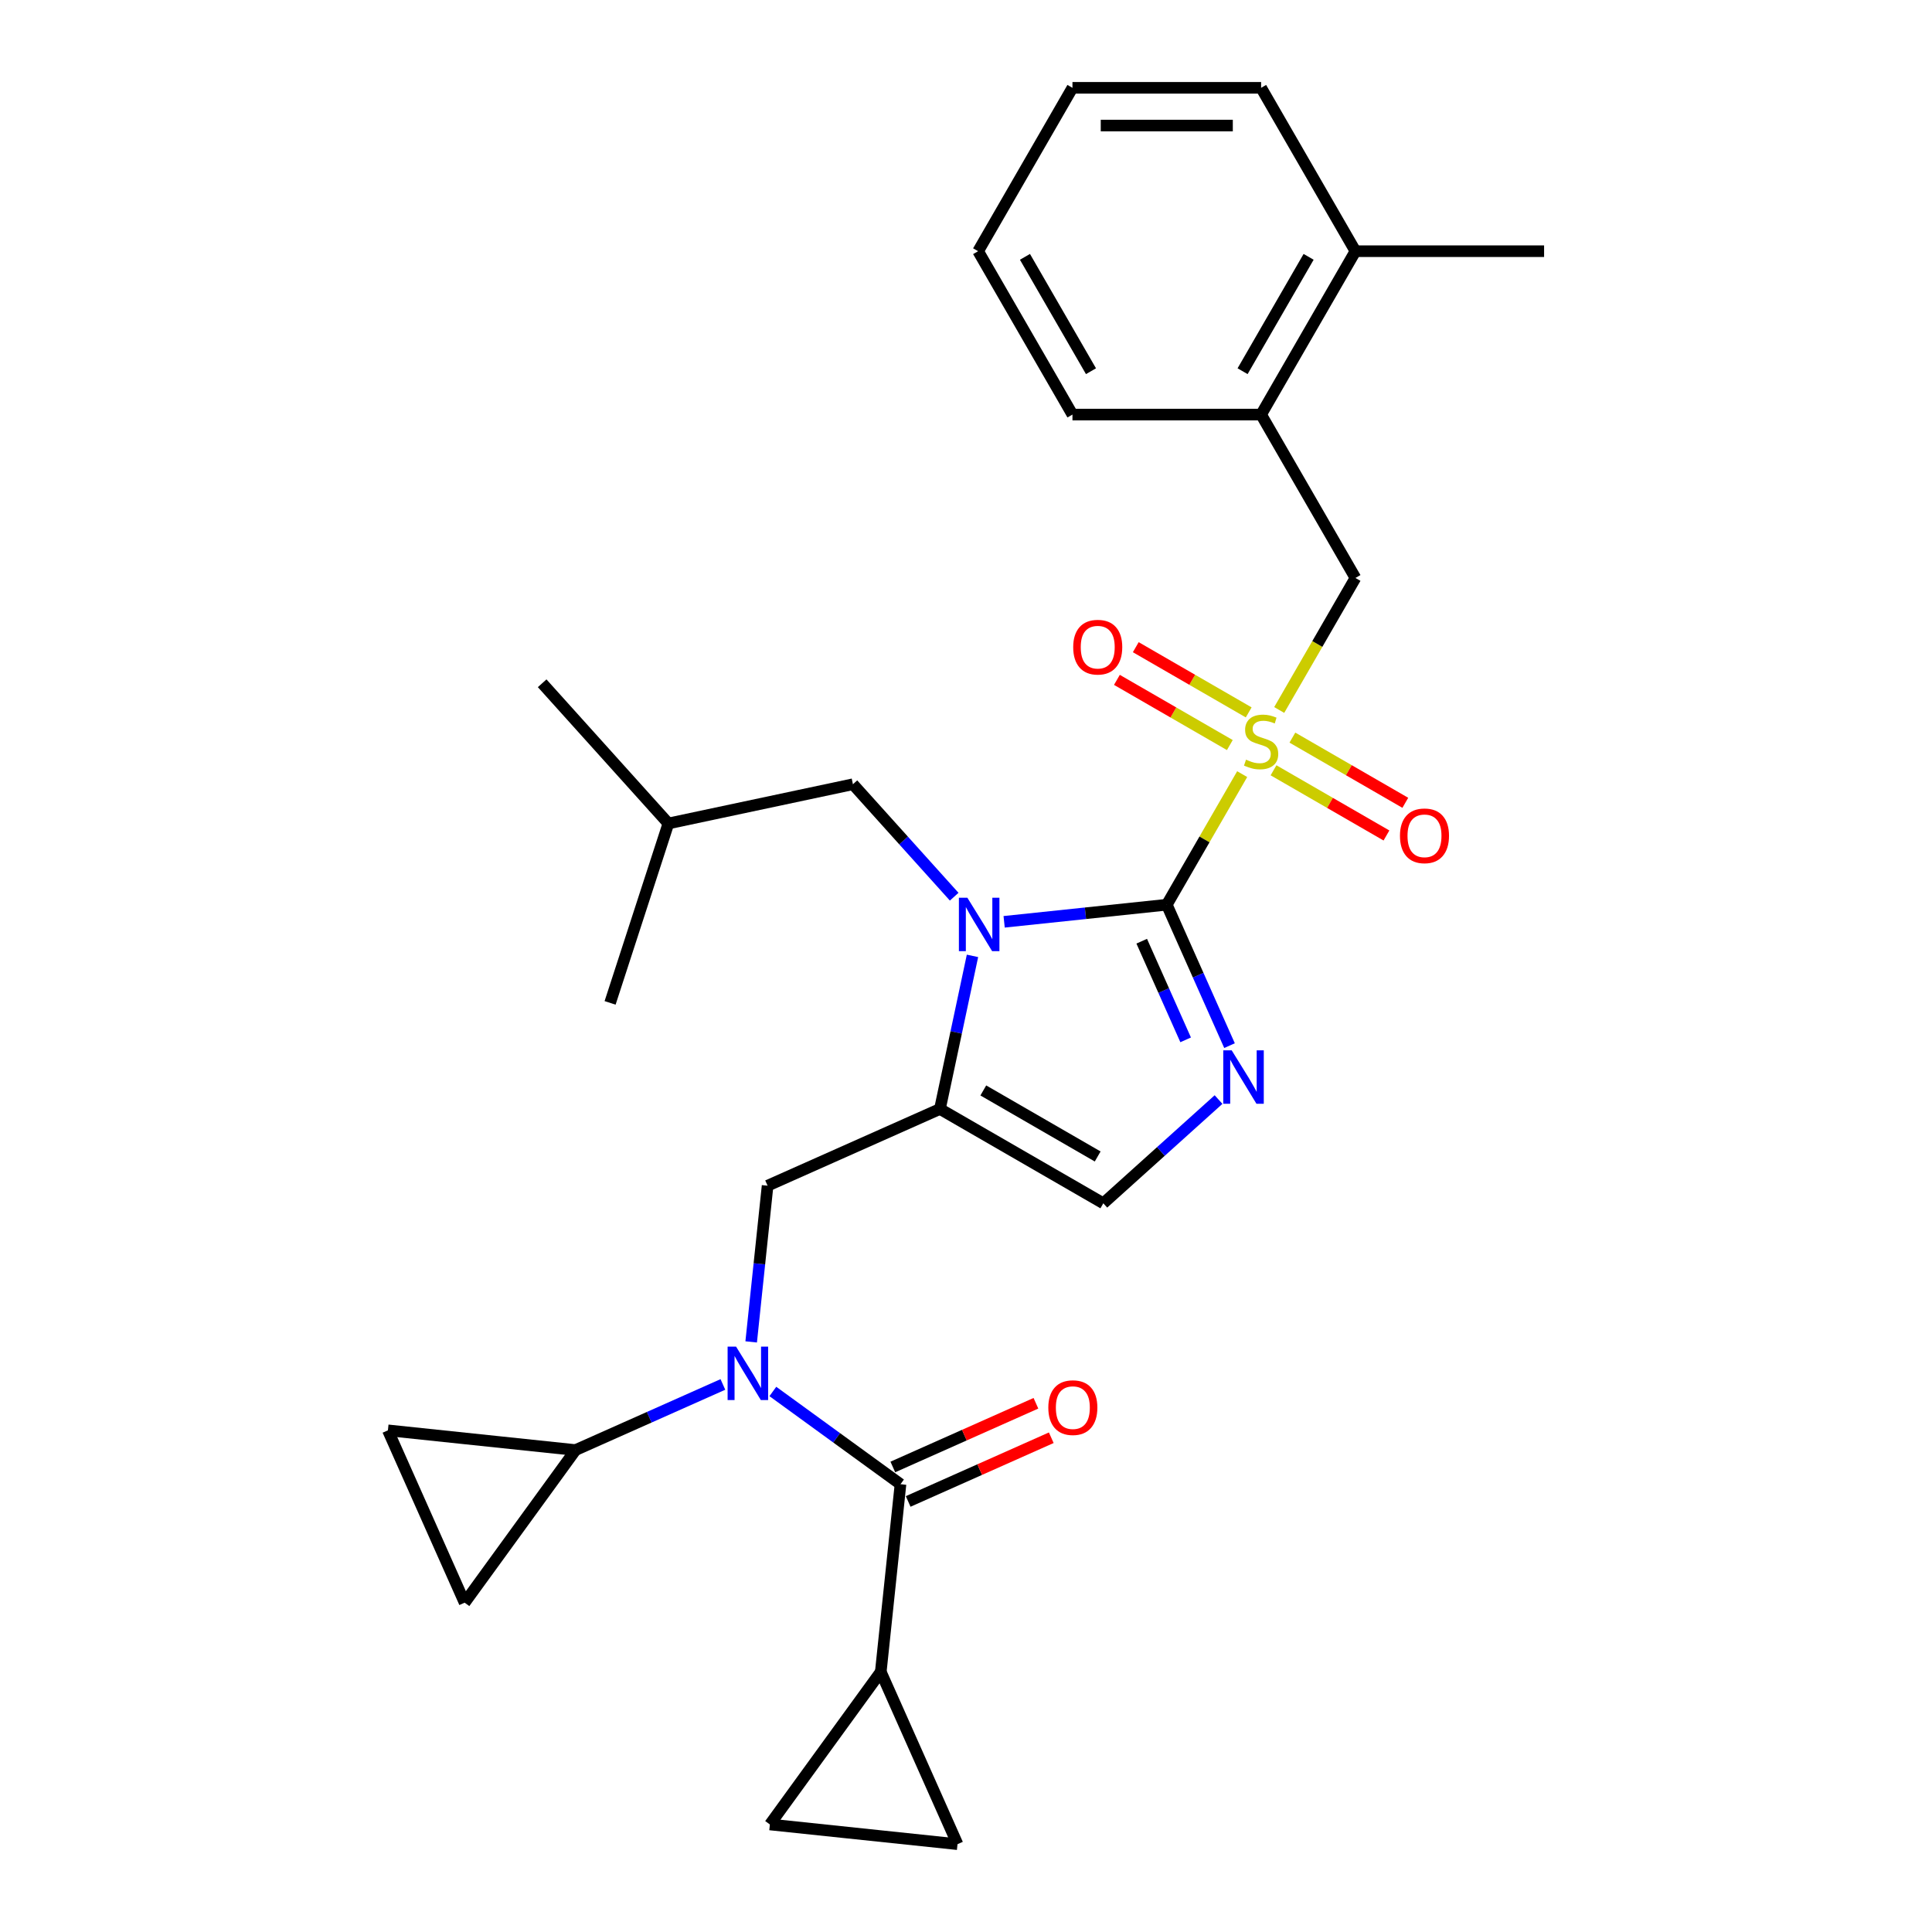 <?xml version='1.0' encoding='iso-8859-1'?>
<svg version='1.1' baseProfile='full'
              xmlns='http://www.w3.org/2000/svg'
                      xmlns:rdkit='http://www.rdkit.org/xml'
                      xmlns:xlink='http://www.w3.org/1999/xlink'
                  xml:space='preserve'
width='1000px' height='1000px' viewBox='0 0 1000 1000'>
<!-- END OF HEADER -->
<rect style='opacity:1.0;fill:#FFFFFF;stroke:none' width='1000' height='1000' x='0' y='0'> </rect>
<path class='bond-0' d='M 388.808,694.563 L 393.056,654.141' style='fill:none;fill-rule:evenodd;stroke:#0000FF;stroke-width:6px;stroke-linecap:butt;stroke-linejoin:miter;stroke-opacity:1' />
<path class='bond-0' d='M 393.056,654.141 L 397.305,613.719' style='fill:none;fill-rule:evenodd;stroke:#000000;stroke-width:6px;stroke-linecap:butt;stroke-linejoin:miter;stroke-opacity:1' />
<path class='bond-1' d='M 400.026,720.225 L 433.061,744.226' style='fill:none;fill-rule:evenodd;stroke:#0000FF;stroke-width:6px;stroke-linecap:butt;stroke-linejoin:miter;stroke-opacity:1' />
<path class='bond-1' d='M 433.061,744.226 L 466.096,768.227' style='fill:none;fill-rule:evenodd;stroke:#000000;stroke-width:6px;stroke-linecap:butt;stroke-linejoin:miter;stroke-opacity:1' />
<path class='bond-2' d='M 374.169,716.588 L 336.031,733.568' style='fill:none;fill-rule:evenodd;stroke:#0000FF;stroke-width:6px;stroke-linecap:butt;stroke-linejoin:miter;stroke-opacity:1' />
<path class='bond-2' d='M 336.031,733.568 L 297.892,750.548' style='fill:none;fill-rule:evenodd;stroke:#000000;stroke-width:6px;stroke-linecap:butt;stroke-linejoin:miter;stroke-opacity:1' />
<path class='bond-3' d='M 455.889,865.34 L 495.606,954.545' style='fill:none;fill-rule:evenodd;stroke:#000000;stroke-width:6px;stroke-linecap:butt;stroke-linejoin:miter;stroke-opacity:1' />
<path class='bond-4' d='M 455.889,865.34 L 398.494,944.338' style='fill:none;fill-rule:evenodd;stroke:#000000;stroke-width:6px;stroke-linecap:butt;stroke-linejoin:miter;stroke-opacity:1' />
<path class='bond-5' d='M 455.889,865.34 L 466.096,768.227' style='fill:none;fill-rule:evenodd;stroke:#000000;stroke-width:6px;stroke-linecap:butt;stroke-linejoin:miter;stroke-opacity:1' />
<path class='bond-6' d='M 470.068,777.148 L 507.103,760.659' style='fill:none;fill-rule:evenodd;stroke:#000000;stroke-width:6px;stroke-linecap:butt;stroke-linejoin:miter;stroke-opacity:1' />
<path class='bond-6' d='M 507.103,760.659 L 544.138,744.17' style='fill:none;fill-rule:evenodd;stroke:#FF0000;stroke-width:6px;stroke-linecap:butt;stroke-linejoin:miter;stroke-opacity:1' />
<path class='bond-6' d='M 462.125,759.307 L 499.16,742.818' style='fill:none;fill-rule:evenodd;stroke:#000000;stroke-width:6px;stroke-linecap:butt;stroke-linejoin:miter;stroke-opacity:1' />
<path class='bond-6' d='M 499.16,742.818 L 536.195,726.329' style='fill:none;fill-rule:evenodd;stroke:#FF0000;stroke-width:6px;stroke-linecap:butt;stroke-linejoin:miter;stroke-opacity:1' />
<path class='bond-7' d='M 495.606,954.545 L 398.494,944.338' style='fill:none;fill-rule:evenodd;stroke:#000000;stroke-width:6px;stroke-linecap:butt;stroke-linejoin:miter;stroke-opacity:1' />
<path class='bond-8' d='M 297.892,750.548 L 240.497,829.547' style='fill:none;fill-rule:evenodd;stroke:#000000;stroke-width:6px;stroke-linecap:butt;stroke-linejoin:miter;stroke-opacity:1' />
<path class='bond-9' d='M 297.892,750.548 L 200.78,740.341' style='fill:none;fill-rule:evenodd;stroke:#000000;stroke-width:6px;stroke-linecap:butt;stroke-linejoin:miter;stroke-opacity:1' />
<path class='bond-10' d='M 240.497,829.547 L 200.78,740.341' style='fill:none;fill-rule:evenodd;stroke:#000000;stroke-width:6px;stroke-linecap:butt;stroke-linejoin:miter;stroke-opacity:1' />
<path class='bond-11' d='M 642.951,400.687 L 623.438,434.484' style='fill:none;fill-rule:evenodd;stroke:#CCCC00;stroke-width:6px;stroke-linecap:butt;stroke-linejoin:miter;stroke-opacity:1' />
<path class='bond-11' d='M 623.438,434.484 L 603.925,468.281' style='fill:none;fill-rule:evenodd;stroke:#000000;stroke-width:6px;stroke-linecap:butt;stroke-linejoin:miter;stroke-opacity:1' />
<path class='bond-12' d='M 662.119,367.487 L 681.846,333.319' style='fill:none;fill-rule:evenodd;stroke:#CCCC00;stroke-width:6px;stroke-linecap:butt;stroke-linejoin:miter;stroke-opacity:1' />
<path class='bond-12' d='M 681.846,333.319 L 701.573,299.15' style='fill:none;fill-rule:evenodd;stroke:#000000;stroke-width:6px;stroke-linecap:butt;stroke-linejoin:miter;stroke-opacity:1' />
<path class='bond-13' d='M 659.174,398.701 L 688.399,415.573' style='fill:none;fill-rule:evenodd;stroke:#CCCC00;stroke-width:6px;stroke-linecap:butt;stroke-linejoin:miter;stroke-opacity:1' />
<path class='bond-13' d='M 688.399,415.573 L 717.623,432.446' style='fill:none;fill-rule:evenodd;stroke:#FF0000;stroke-width:6px;stroke-linecap:butt;stroke-linejoin:miter;stroke-opacity:1' />
<path class='bond-13' d='M 668.939,381.788 L 698.163,398.66' style='fill:none;fill-rule:evenodd;stroke:#CCCC00;stroke-width:6px;stroke-linecap:butt;stroke-linejoin:miter;stroke-opacity:1' />
<path class='bond-13' d='M 698.163,398.66 L 727.388,415.533' style='fill:none;fill-rule:evenodd;stroke:#FF0000;stroke-width:6px;stroke-linecap:butt;stroke-linejoin:miter;stroke-opacity:1' />
<path class='bond-14' d='M 646.324,368.731 L 617.099,351.858' style='fill:none;fill-rule:evenodd;stroke:#CCCC00;stroke-width:6px;stroke-linecap:butt;stroke-linejoin:miter;stroke-opacity:1' />
<path class='bond-14' d='M 617.099,351.858 L 587.875,334.985' style='fill:none;fill-rule:evenodd;stroke:#FF0000;stroke-width:6px;stroke-linecap:butt;stroke-linejoin:miter;stroke-opacity:1' />
<path class='bond-14' d='M 636.559,385.644 L 607.335,368.771' style='fill:none;fill-rule:evenodd;stroke:#CCCC00;stroke-width:6px;stroke-linecap:butt;stroke-linejoin:miter;stroke-opacity:1' />
<path class='bond-14' d='M 607.335,368.771 L 578.11,351.898' style='fill:none;fill-rule:evenodd;stroke:#FF0000;stroke-width:6px;stroke-linecap:butt;stroke-linejoin:miter;stroke-opacity:1' />
<path class='bond-15' d='M 701.573,299.15 L 652.749,214.585' style='fill:none;fill-rule:evenodd;stroke:#000000;stroke-width:6px;stroke-linecap:butt;stroke-linejoin:miter;stroke-opacity:1' />
<path class='bond-16' d='M 652.749,214.585 L 701.573,130.02' style='fill:none;fill-rule:evenodd;stroke:#000000;stroke-width:6px;stroke-linecap:butt;stroke-linejoin:miter;stroke-opacity:1' />
<path class='bond-16' d='M 643.159,192.136 L 677.336,132.94' style='fill:none;fill-rule:evenodd;stroke:#000000;stroke-width:6px;stroke-linecap:butt;stroke-linejoin:miter;stroke-opacity:1' />
<path class='bond-17' d='M 652.749,214.585 L 555.101,214.585' style='fill:none;fill-rule:evenodd;stroke:#000000;stroke-width:6px;stroke-linecap:butt;stroke-linejoin:miter;stroke-opacity:1' />
<path class='bond-18' d='M 701.573,130.02 L 799.22,130.02' style='fill:none;fill-rule:evenodd;stroke:#000000;stroke-width:6px;stroke-linecap:butt;stroke-linejoin:miter;stroke-opacity:1' />
<path class='bond-19' d='M 701.573,130.02 L 652.749,45.455' style='fill:none;fill-rule:evenodd;stroke:#000000;stroke-width:6px;stroke-linecap:butt;stroke-linejoin:miter;stroke-opacity:1' />
<path class='bond-20' d='M 503.355,494.756 L 494.932,534.379' style='fill:none;fill-rule:evenodd;stroke:#0000FF;stroke-width:6px;stroke-linecap:butt;stroke-linejoin:miter;stroke-opacity:1' />
<path class='bond-20' d='M 494.932,534.379 L 486.51,574.002' style='fill:none;fill-rule:evenodd;stroke:#000000;stroke-width:6px;stroke-linecap:butt;stroke-linejoin:miter;stroke-opacity:1' />
<path class='bond-21' d='M 519.741,477.129 L 561.833,472.705' style='fill:none;fill-rule:evenodd;stroke:#0000FF;stroke-width:6px;stroke-linecap:butt;stroke-linejoin:miter;stroke-opacity:1' />
<path class='bond-21' d='M 561.833,472.705 L 603.925,468.281' style='fill:none;fill-rule:evenodd;stroke:#000000;stroke-width:6px;stroke-linecap:butt;stroke-linejoin:miter;stroke-opacity:1' />
<path class='bond-22' d='M 493.884,464.129 L 467.679,435.026' style='fill:none;fill-rule:evenodd;stroke:#0000FF;stroke-width:6px;stroke-linecap:butt;stroke-linejoin:miter;stroke-opacity:1' />
<path class='bond-22' d='M 467.679,435.026 L 441.473,405.922' style='fill:none;fill-rule:evenodd;stroke:#000000;stroke-width:6px;stroke-linecap:butt;stroke-linejoin:miter;stroke-opacity:1' />
<path class='bond-23' d='M 486.51,574.002 L 571.076,622.826' style='fill:none;fill-rule:evenodd;stroke:#000000;stroke-width:6px;stroke-linecap:butt;stroke-linejoin:miter;stroke-opacity:1' />
<path class='bond-23' d='M 508.96,564.412 L 568.156,598.589' style='fill:none;fill-rule:evenodd;stroke:#000000;stroke-width:6px;stroke-linecap:butt;stroke-linejoin:miter;stroke-opacity:1' />
<path class='bond-24' d='M 486.51,574.002 L 397.305,613.719' style='fill:none;fill-rule:evenodd;stroke:#000000;stroke-width:6px;stroke-linecap:butt;stroke-linejoin:miter;stroke-opacity:1' />
<path class='bond-25' d='M 571.076,622.826 L 600.895,595.977' style='fill:none;fill-rule:evenodd;stroke:#000000;stroke-width:6px;stroke-linecap:butt;stroke-linejoin:miter;stroke-opacity:1' />
<path class='bond-25' d='M 600.895,595.977 L 630.713,569.128' style='fill:none;fill-rule:evenodd;stroke:#0000FF;stroke-width:6px;stroke-linecap:butt;stroke-linejoin:miter;stroke-opacity:1' />
<path class='bond-26' d='M 636.399,541.219 L 620.162,504.75' style='fill:none;fill-rule:evenodd;stroke:#0000FF;stroke-width:6px;stroke-linecap:butt;stroke-linejoin:miter;stroke-opacity:1' />
<path class='bond-26' d='M 620.162,504.75 L 603.925,468.281' style='fill:none;fill-rule:evenodd;stroke:#000000;stroke-width:6px;stroke-linecap:butt;stroke-linejoin:miter;stroke-opacity:1' />
<path class='bond-26' d='M 613.687,538.221 L 602.321,512.693' style='fill:none;fill-rule:evenodd;stroke:#0000FF;stroke-width:6px;stroke-linecap:butt;stroke-linejoin:miter;stroke-opacity:1' />
<path class='bond-26' d='M 602.321,512.693 L 590.955,487.165' style='fill:none;fill-rule:evenodd;stroke:#000000;stroke-width:6px;stroke-linecap:butt;stroke-linejoin:miter;stroke-opacity:1' />
<path class='bond-27' d='M 441.473,405.922 L 345.96,426.224' style='fill:none;fill-rule:evenodd;stroke:#000000;stroke-width:6px;stroke-linecap:butt;stroke-linejoin:miter;stroke-opacity:1' />
<path class='bond-28' d='M 345.96,426.224 L 280.621,353.658' style='fill:none;fill-rule:evenodd;stroke:#000000;stroke-width:6px;stroke-linecap:butt;stroke-linejoin:miter;stroke-opacity:1' />
<path class='bond-29' d='M 345.96,426.224 L 315.785,519.092' style='fill:none;fill-rule:evenodd;stroke:#000000;stroke-width:6px;stroke-linecap:butt;stroke-linejoin:miter;stroke-opacity:1' />
<path class='bond-30' d='M 652.749,45.455 L 555.101,45.455' style='fill:none;fill-rule:evenodd;stroke:#000000;stroke-width:6px;stroke-linecap:butt;stroke-linejoin:miter;stroke-opacity:1' />
<path class='bond-30' d='M 638.102,64.984 L 569.748,64.984' style='fill:none;fill-rule:evenodd;stroke:#000000;stroke-width:6px;stroke-linecap:butt;stroke-linejoin:miter;stroke-opacity:1' />
<path class='bond-31' d='M 555.101,214.585 L 506.278,130.02' style='fill:none;fill-rule:evenodd;stroke:#000000;stroke-width:6px;stroke-linecap:butt;stroke-linejoin:miter;stroke-opacity:1' />
<path class='bond-31' d='M 564.691,192.136 L 530.514,132.94' style='fill:none;fill-rule:evenodd;stroke:#000000;stroke-width:6px;stroke-linecap:butt;stroke-linejoin:miter;stroke-opacity:1' />
<path class='bond-32' d='M 555.101,45.455 L 506.278,130.02' style='fill:none;fill-rule:evenodd;stroke:#000000;stroke-width:6px;stroke-linecap:butt;stroke-linejoin:miter;stroke-opacity:1' />
<path  class='atom-0' d='M 380.985 697.005
L 390.047 711.652
Q 390.945 713.097, 392.39 715.714
Q 393.836 718.331, 393.914 718.487
L 393.914 697.005
L 397.585 697.005
L 397.585 724.658
L 393.796 724.658
L 384.071 708.644
Q 382.938 706.769, 381.727 704.621
Q 380.555 702.473, 380.204 701.809
L 380.204 724.658
L 376.611 724.658
L 376.611 697.005
L 380.985 697.005
' fill='#0000FF'/>
<path  class='atom-3' d='M 542.608 728.588
Q 542.608 721.948, 545.889 718.238
Q 549.17 714.527, 555.302 714.527
Q 561.434 714.527, 564.715 718.238
Q 567.996 721.948, 567.996 728.588
Q 567.996 735.307, 564.676 739.134
Q 561.356 742.923, 555.302 742.923
Q 549.209 742.923, 545.889 739.134
Q 542.608 735.346, 542.608 728.588
M 555.302 739.798
Q 559.52 739.798, 561.786 736.986
Q 564.09 734.135, 564.09 728.588
Q 564.09 723.159, 561.786 720.425
Q 559.52 717.652, 555.302 717.652
Q 551.084 717.652, 548.779 720.386
Q 546.514 723.12, 546.514 728.588
Q 546.514 734.174, 548.779 736.986
Q 551.084 739.798, 555.302 739.798
' fill='#FF0000'/>
<path  class='atom-8' d='M 644.937 393.207
Q 645.25 393.324, 646.539 393.871
Q 647.827 394.418, 649.234 394.77
Q 650.679 395.082, 652.085 395.082
Q 654.702 395.082, 656.225 393.832
Q 657.748 392.543, 657.748 390.317
Q 657.748 388.793, 656.967 387.856
Q 656.225 386.919, 655.053 386.411
Q 653.882 385.903, 651.929 385.317
Q 649.468 384.575, 647.984 383.872
Q 646.539 383.169, 645.484 381.685
Q 644.468 380.2, 644.468 377.701
Q 644.468 374.224, 646.812 372.076
Q 649.195 369.928, 653.882 369.928
Q 657.084 369.928, 660.717 371.451
L 659.819 374.459
Q 656.499 373.092, 653.999 373.092
Q 651.304 373.092, 649.82 374.224
Q 648.335 375.318, 648.374 377.232
Q 648.374 378.716, 649.116 379.615
Q 649.898 380.513, 650.991 381.021
Q 652.124 381.528, 653.999 382.114
Q 656.499 382.896, 657.983 383.677
Q 659.467 384.458, 660.522 386.059
Q 661.615 387.622, 661.615 390.317
Q 661.615 394.145, 659.037 396.215
Q 656.499 398.246, 652.241 398.246
Q 649.78 398.246, 647.906 397.699
Q 646.07 397.191, 643.883 396.293
L 644.937 393.207
' fill='#CCCC00'/>
<path  class='atom-10' d='M 724.62 432.618
Q 724.62 425.978, 727.901 422.267
Q 731.182 418.556, 737.314 418.556
Q 743.447 418.556, 746.727 422.267
Q 750.008 425.978, 750.008 432.618
Q 750.008 439.336, 746.688 443.164
Q 743.368 446.952, 737.314 446.952
Q 731.221 446.952, 727.901 443.164
Q 724.62 439.375, 724.62 432.618
M 737.314 443.828
Q 741.533 443.828, 743.798 441.015
Q 746.103 438.164, 746.103 432.618
Q 746.103 427.189, 743.798 424.454
Q 741.533 421.681, 737.314 421.681
Q 733.096 421.681, 730.791 424.415
Q 728.526 427.149, 728.526 432.618
Q 728.526 438.203, 730.791 441.015
Q 733.096 443.828, 737.314 443.828
' fill='#FF0000'/>
<path  class='atom-11' d='M 555.489 334.97
Q 555.489 328.33, 558.77 324.619
Q 562.051 320.909, 568.184 320.909
Q 574.316 320.909, 577.597 324.619
Q 580.878 328.33, 580.878 334.97
Q 580.878 341.688, 577.558 345.516
Q 574.238 349.305, 568.184 349.305
Q 562.09 349.305, 558.77 345.516
Q 555.489 341.727, 555.489 334.97
M 568.184 346.18
Q 572.402 346.18, 574.667 343.368
Q 576.972 340.516, 576.972 334.97
Q 576.972 329.541, 574.667 326.807
Q 572.402 324.034, 568.184 324.034
Q 563.965 324.034, 561.661 326.768
Q 559.395 329.502, 559.395 334.97
Q 559.395 340.556, 561.661 343.368
Q 563.965 346.18, 568.184 346.18
' fill='#FF0000'/>
<path  class='atom-14' d='M 500.7 464.661
L 509.761 479.308
Q 510.66 480.753, 512.105 483.37
Q 513.55 485.987, 513.628 486.144
L 513.628 464.661
L 517.3 464.661
L 517.3 492.315
L 513.511 492.315
L 503.785 476.301
Q 502.653 474.426, 501.442 472.278
Q 500.27 470.129, 499.919 469.465
L 499.919 492.315
L 496.325 492.315
L 496.325 464.661
L 500.7 464.661
' fill='#0000FF'/>
<path  class='atom-17' d='M 637.529 543.66
L 646.591 558.307
Q 647.489 559.752, 648.934 562.369
Q 650.38 564.986, 650.458 565.142
L 650.458 543.66
L 654.129 543.66
L 654.129 571.314
L 650.341 571.314
L 640.615 555.299
Q 639.482 553.425, 638.271 551.276
Q 637.1 549.128, 636.748 548.464
L 636.748 571.314
L 633.155 571.314
L 633.155 543.66
L 637.529 543.66
' fill='#0000FF'/>
</svg>
